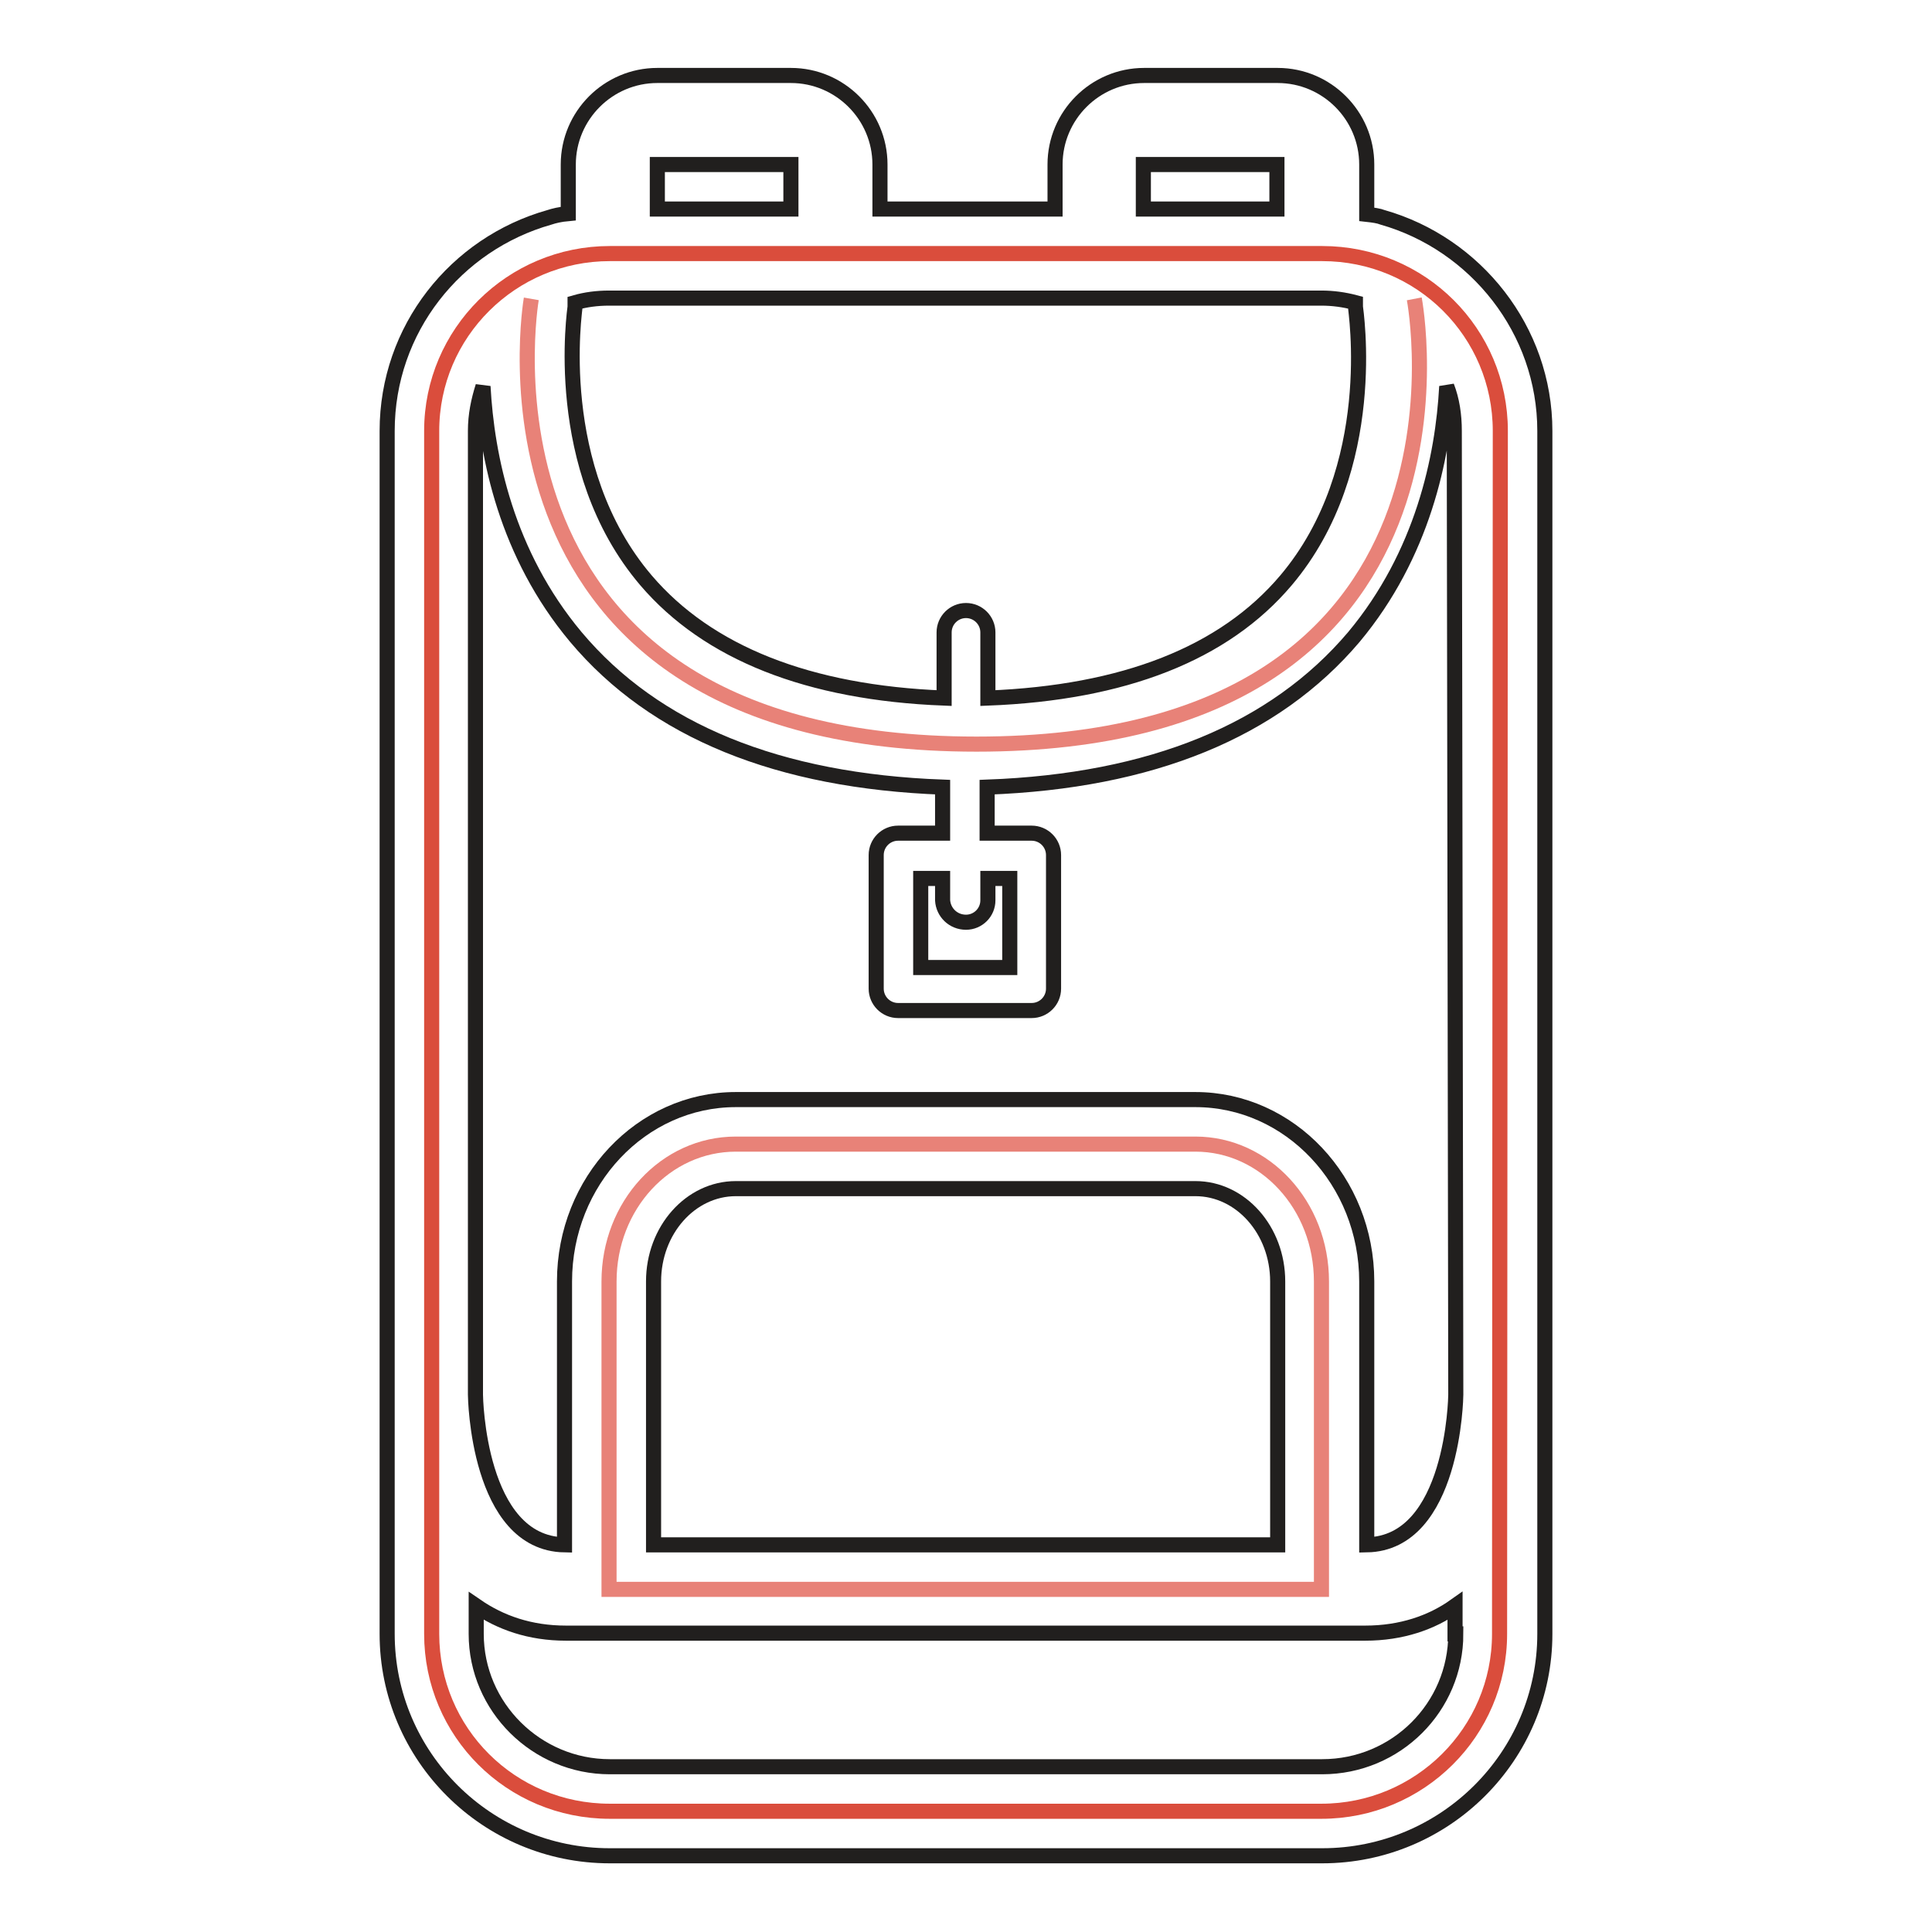 <?xml version="1.0" encoding="utf-8"?>
<!-- Svg Vector Icons : http://www.onlinewebfonts.com/icon -->
<!DOCTYPE svg PUBLIC "-//W3C//DTD SVG 1.1//EN" "http://www.w3.org/Graphics/SVG/1.1/DTD/svg11.dtd">
<svg version="1.1" xmlns="http://www.w3.org/2000/svg" xmlns:xlink="http://www.w3.org/1999/xlink" x="0px" y="0px" viewBox="0 0 256 256" enable-background="new 0 0 256 256" xml:space="preserve">
<g> <path stroke-width="2" fill-opacity="0" stroke="#da4d3c"  d="M198.7,216.5c0,13-10.6,23.5-23.6,23.5H80.8c-13.1,0-23.6-10.5-23.6-23.5V57.1c0-13,10.6-23.5,23.6-23.5 h94.4c13.1,0,23.6,10.5,23.6,23.5L198.7,216.5L198.7,216.5z"/> <path stroke-width="2" fill-opacity="0" stroke="#e88278"  d="M70.4,39.6c0,0-10.3,59,59,59c69.3,0,58-59,58-59 M158.4,151.6H97.5c-9.3,0-16.8,8.1-16.8,18.2v40.8h94.4 v-40.8C175.1,159.7,167.6,151.6,158.4,151.6L158.4,151.6z"/> <path stroke-width="2" fill-opacity="0" stroke="#211f1e"  d="M183.2,28.8L183.2,28.8c-0.5-0.2-1.2-0.3-2.1-0.4v-6.6c0-6.5-5.3-11.8-11.8-11.8h-17.7 c-6.5,0-11.8,5.3-11.8,11.8v5.9h-23.2v-5.9c0-6.5-5.3-11.8-11.8-11.8H87.1c-6.5,0-11.8,5.3-11.8,11.8v6.5c-1.1,0.1-1.9,0.3-2.5,0.5 v0c-12.4,3.5-21.5,14.8-21.5,28.3v159.4c0,16.2,13.2,29.4,29.5,29.4h94.4c16.3,0,29.5-13.2,29.5-29.4V57.1 C204.7,43.7,195.5,32.3,183.2,28.8z M151.5,21.8h17.7v5.9h-17.7V21.8z M175.1,39.5c1.5,0,3,0.2,4.5,0.6c0,0.2,0,0.3,0,0.5 c0,0.4,3.4,21.4-9.2,36.3c-8.2,9.7-21.5,14.9-39.5,15.6v-8.7c0-1.6-1.3-2.9-2.9-2.9s-2.9,1.3-2.9,2.9v8.7c-18-0.7-31.3-6-39.5-15.6 C72.9,62,76.2,41,76.2,40.6c0-0.2,0-0.3,0-0.5c1.4-0.4,2.9-0.6,4.5-0.6H175.1L175.1,39.5z M128,122.2c1.6,0,2.9-1.3,2.9-2.9v-2.9 h2.9v11.8H122v-11.8h2.9v2.9C125,120.9,126.3,122.2,128,122.2z M87.1,21.8h17.7v5.9H87.1V21.8z M192.9,216.5 c0,9.7-7.9,17.6-17.7,17.6H80.8c-9.7,0-17.7-7.9-17.7-17.6v-3.7c3.2,2.2,7.1,3.6,11.9,3.6h105.9c4.8,0,8.8-1.4,11.9-3.6V216.5 L192.9,216.5z M86.6,204.7v-34.9c0-6.8,4.9-12.3,10.9-12.3h60.9c6,0,10.9,5.5,10.9,12.3v34.9H86.6z M192.9,184.8 c0,0.3-0.3,19.7-11.8,19.9v-34.9c0-13.3-10.2-24.1-22.7-24.1H97.5c-12.5,0-22.7,10.8-22.7,24.1v34.9C63.3,204.5,63,185.1,63,184.8 V57.1c0-2.1,0.4-4,1-5.9c0.5,9.3,3.1,22.2,12.3,33.2c10.5,12.5,26.9,19.1,48.6,19.9v6.1H119c-1.6,0-2.9,1.3-2.9,2.9v17.7 c0,1.6,1.3,2.9,2.9,2.9h17.7c1.6,0,2.9-1.3,2.9-2.9v-17.7c0-1.6-1.3-2.9-2.9-2.9h-5.9v-6.1c21.8-0.8,38.1-7.5,48.6-19.9 c9.1-10.9,11.8-23.8,12.3-33.2c0.7,1.8,1,3.8,1,5.9L192.9,184.8L192.9,184.8z"/></g>
</svg>